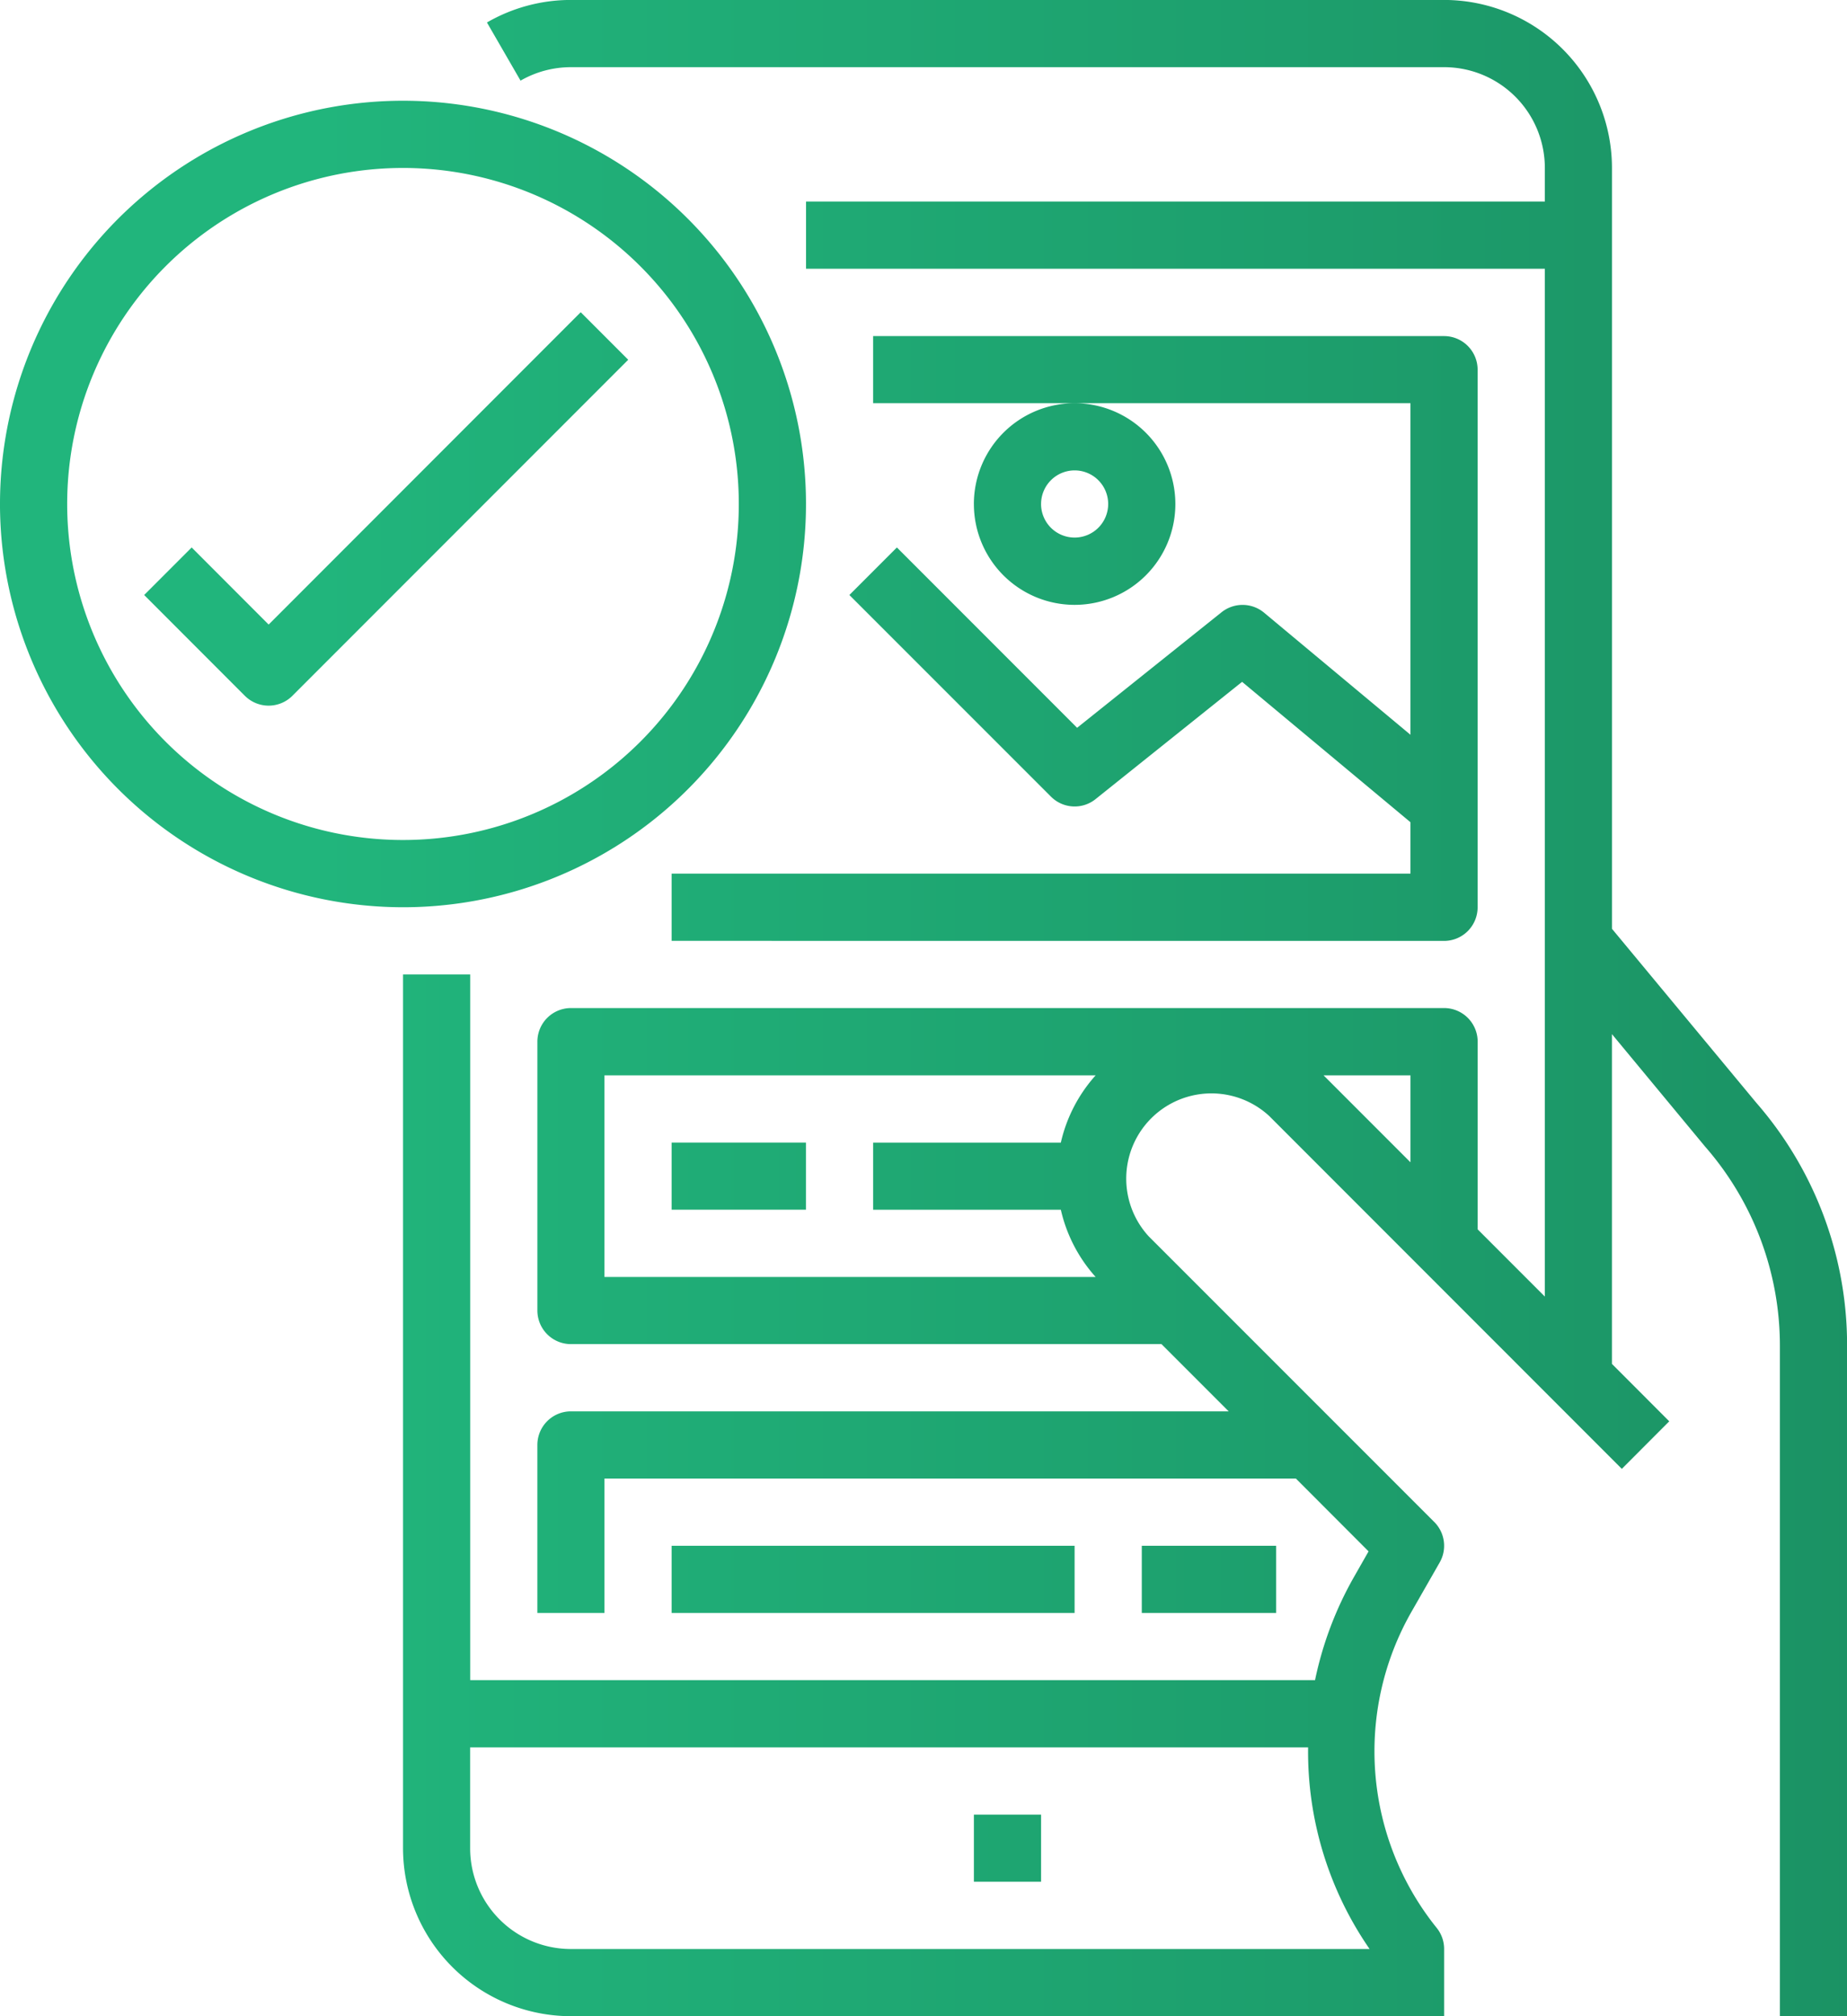 <svg xmlns="http://www.w3.org/2000/svg" xmlns:xlink="http://www.w3.org/1999/xlink" width="111.999" height="122.184" viewBox="0 0 111.999 122.184">
  <defs>
    <linearGradient id="linear-gradient" x1="0.138" y1="0.5" x2="1" y2="0.5" gradientUnits="objectBoundingBox">
      <stop offset="0" stop-color="#21b57c"/>
      <stop offset="1" stop-color="#19885d"/>
    </linearGradient>
  </defs>
  <path id="Union_44" data-name="Union 44" d="M16215.931,18077.184v-40.635a18.323,18.323,0,0,0-4.537-12.068l-5.648-6.814v19.984l3.476,3.48-2.876,2.881-21.382-21.383a5.166,5.166,0,0,0-7.3,7.3l17.313,17.307a2.038,2.038,0,0,1,.326,2.445l-1.678,2.932a17.054,17.054,0,0,0,1.5,19.223,2.036,2.036,0,0,1,.445,1.27v4.074h-52.949a10.191,10.191,0,0,1-10.181-10.18v-52.949h4.074v42.764h51.229a21.431,21.431,0,0,1,2.346-6.225l.9-1.578-4.409-4.414h-41.925v8.146h-4.069v-10.184a2.035,2.035,0,0,1,2.032-2.033h39.888l-4.074-4.074h-35.813a2.036,2.036,0,0,1-2.032-2.037v-16.291a2.036,2.036,0,0,1,2.032-2.037h52.949a2.036,2.036,0,0,1,2.036,2.037v11.373l4.074,4.074v-62.285h-44.8v-4.074h44.8v-2.037a6.108,6.108,0,0,0-6.11-6.105h-52.949a6.119,6.119,0,0,0-3.053.816l-2.037-3.525a10.168,10.168,0,0,1,5.09-1.365h52.949a10.188,10.188,0,0,1,10.18,10.18v46.107l8.757,10.549a22.348,22.348,0,0,1,5.5,14.713v40.635Zm-79.421-10.18a6.107,6.107,0,0,0,6.106,6.105h48.435a21.02,21.02,0,0,1-3.729-12.217h-50.812Zm8.144-34.621h29.784a9.132,9.132,0,0,1-2.11-4.074h-11.382v-4.068h11.382a9.132,9.132,0,0,1,2.11-4.074h-29.784Zm48.875-6.949v-5.268h-5.268Zm-26.473,43.6v-4.068h4.074v4.068Zm10.181-16.291v-4.07h8.148v4.07Zm-28.509,0v-4.07h24.435v4.07Zm0-24.436v-4.068h8.144v4.068Zm0-16.291v-4.074h44.8v-3.117l-10.208-8.506-8.883,7.105a2.027,2.027,0,0,1-2.709-.15l-12.222-12.217,2.881-2.881,10.929,10.928,8.756-7a2.043,2.043,0,0,1,2.577.021l8.879,7.4v-20.09h-32.583v-4.068h34.62a2.036,2.036,0,0,1,2.036,2.037v32.578a2.036,2.036,0,0,1-2.036,2.037Zm-40.727-26.473a24.437,24.437,0,1,1,24.435,24.436A24.462,24.462,0,0,1,16108,17985.545Zm4.074,0a20.363,20.363,0,1,0,20.36-20.365A20.361,20.361,0,0,0,16112.075,17985.545Zm10.774,11.623-6.106-6.109,2.881-2.881,4.668,4.672,18.923-18.928,2.881,2.881-20.365,20.365a2.039,2.039,0,0,1-2.881,0Zm44.206-11.623a6.109,6.109,0,1,1,6.111,6.111A6.109,6.109,0,0,1,16167.056,17985.545Zm4.074,0a2.035,2.035,0,1,0,2.037-2.037A2.037,2.037,0,0,0,16171.13,17985.545Z" transform="translate(-16108.001 -17955)" fill="url(#linear-gradient)"/>
</svg>
